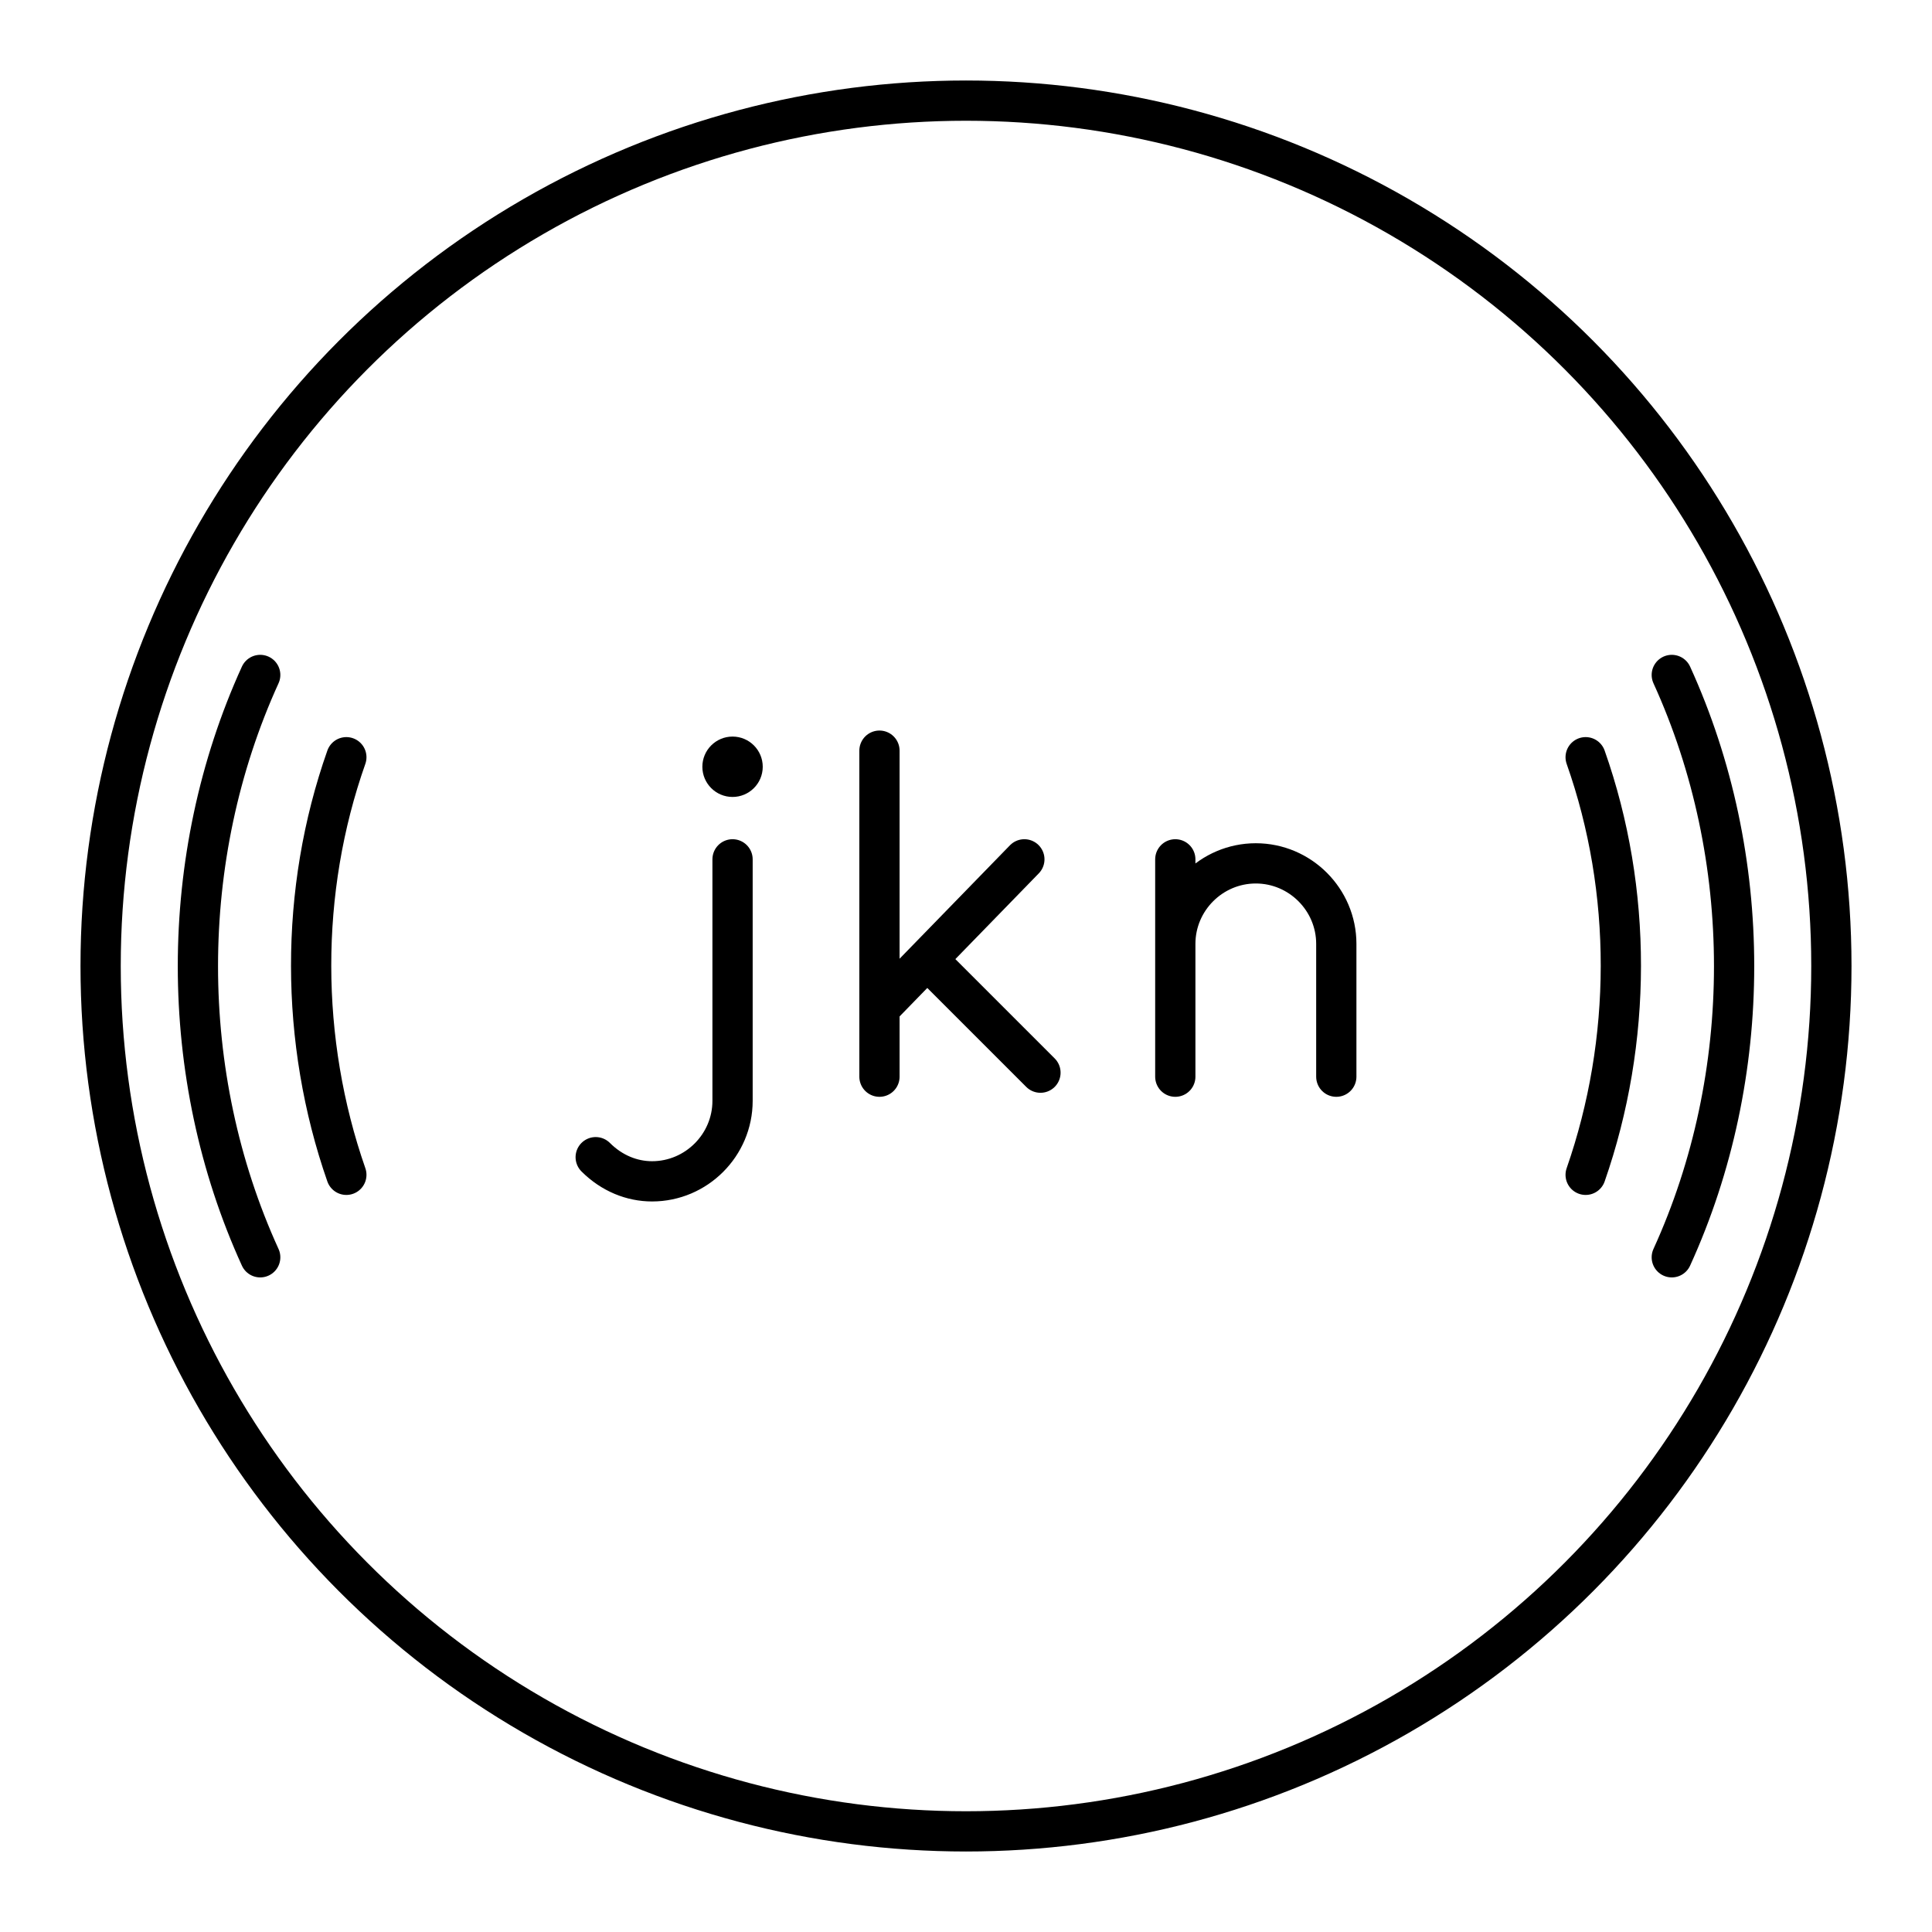 <?xml version="1.0" encoding="utf-8"?>
<!-- Generator: www.svgicons.com -->
<svg xmlns="http://www.w3.org/2000/svg" width="800" height="800" viewBox="0 0 48 48">
<circle cx="24" cy="24" r="21.5" fill="none" stroke="currentColor" stroke-linecap="round" stroke-linejoin="round"/><path fill="none" stroke="currentColor" stroke-linecap="round" stroke-linejoin="round" d="M6.465 16.769c-2.063 4.526-2.065 9.944 0 14.468m35.07-14.468c2.064 4.526 2.065 9.944 0 14.468M8.605 18.813c-1.173 3.321-1.16 7.05 0 10.375m30.79-10.375c1.173 3.321 1.16 7.05 0 10.375M21.85 18.65v8.1m0-1.7l3.6-3.7m-2.4 2.5l2.8 2.8m-7.65-5.3v6c0 1.1-.9 2-2 2h0c-.5 0-1-.2-1.4-.6"/><circle cx="18.2" cy="19.05" r=".75" fill="currentColor"/><path fill="none" stroke="currentColor" stroke-linecap="round" stroke-linejoin="round" d="M33.2 26.75v-3.3c0-1.1-.9-2-2-2s-2 .9-2 2m0 3.3v-5.4"/>
</svg>
